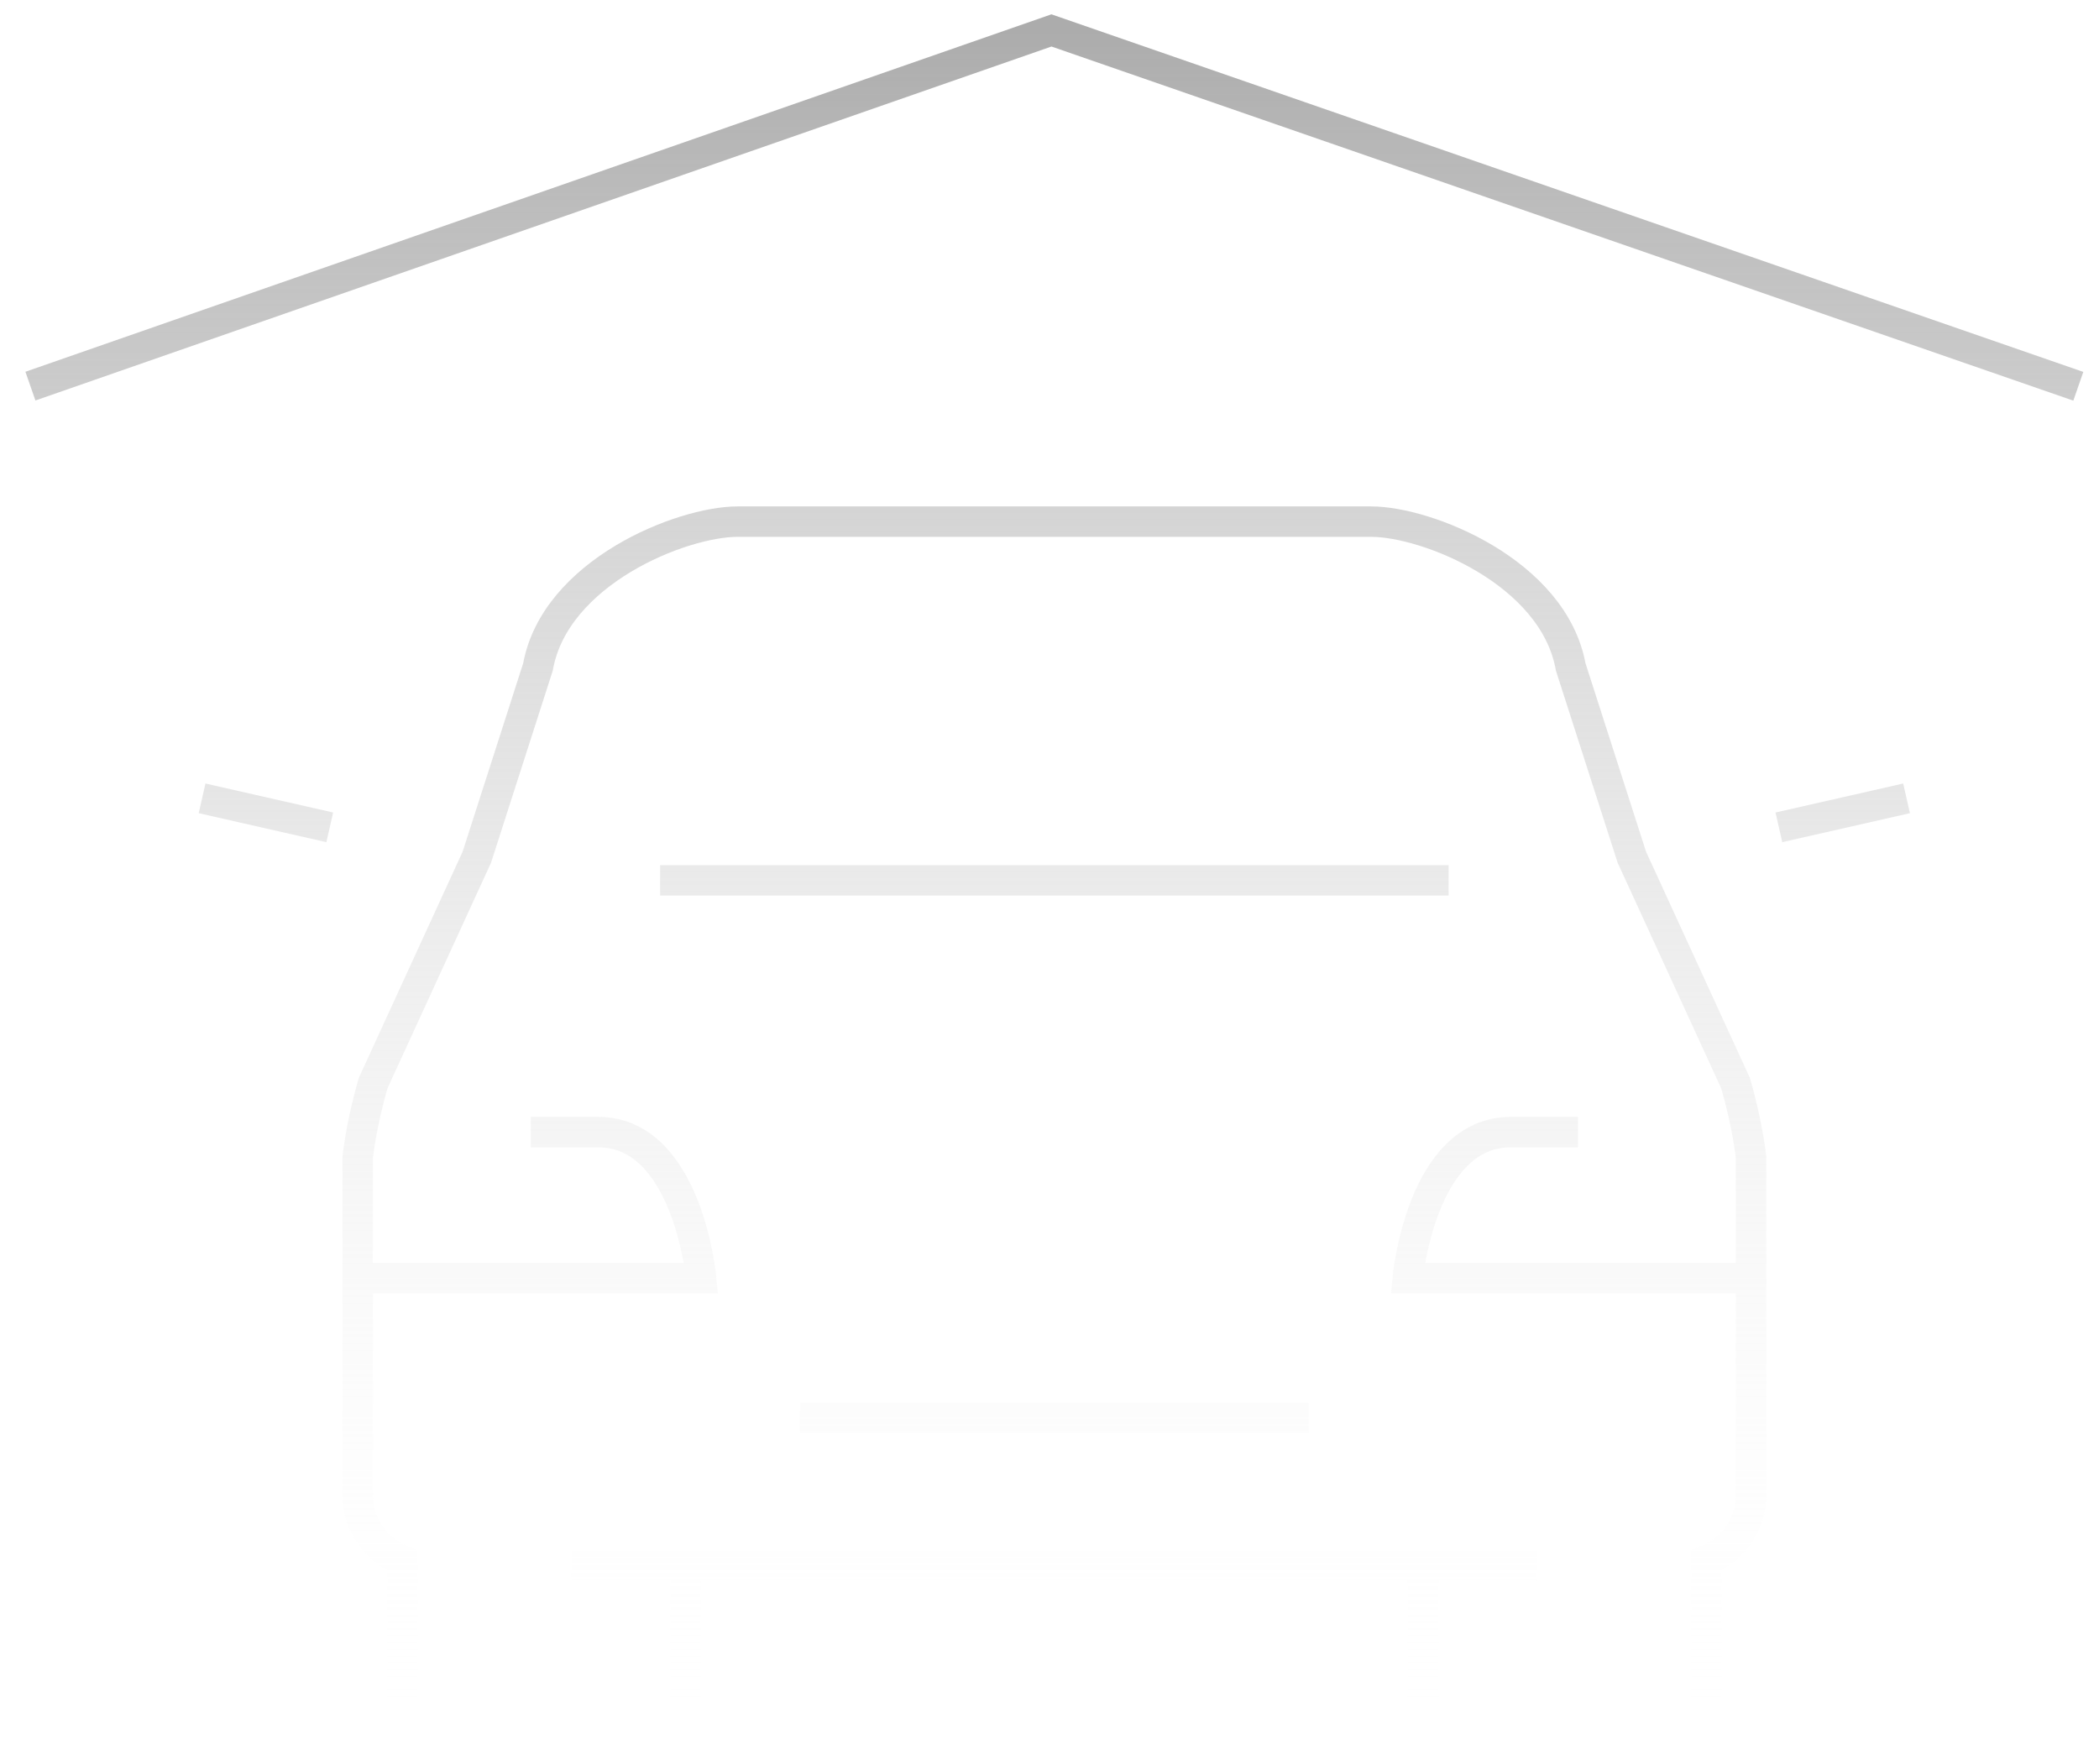 <svg width="69" height="58" viewBox="0 0 69 58" xmlns="http://www.w3.org/2000/svg" fill="none"><path d="M1 12.693L34.564 1 68.32 12.698M12.08 42.02h10.97s-.44-4.805-3.39-4.805h-2.21M57.24 42.02H46.275s.44-4.805 3.39-4.805h2.208M21.7 28.94H47.62m-.838 22.833v4.98h9.31v-5.46c.85-.335 1.47-1.167 1.47-2.132V38.044s-.115-1.096-.512-2.443l-3.407-7.423-2.01-6.255c-.56-3.107-4.707-4.776-6.568-4.776H24.253c-1.86 0-6.01 1.67-6.568 4.776l-2.01 6.255-3.407 7.423c-.395 1.348-.51 2.443-.51 2.443v11.12c0 .964.62 1.796 1.47 2.13v5.46h9.31v-4.98M10.84 27.197l-4.197-.953m51.834.953l4.197-.953M18.79 51.45h31.74M26.3 46.61h16.72" stroke="url(#a)"/><defs><linearGradient id="a" x1="34.66" y1="1" x2="34.66" y2="56.754" gradientUnits="userSpaceOnUse"><stop stop-color="#ACACAC"/><stop offset="1" stop-color="#fff" stop-opacity="0"/></linearGradient></defs></svg>